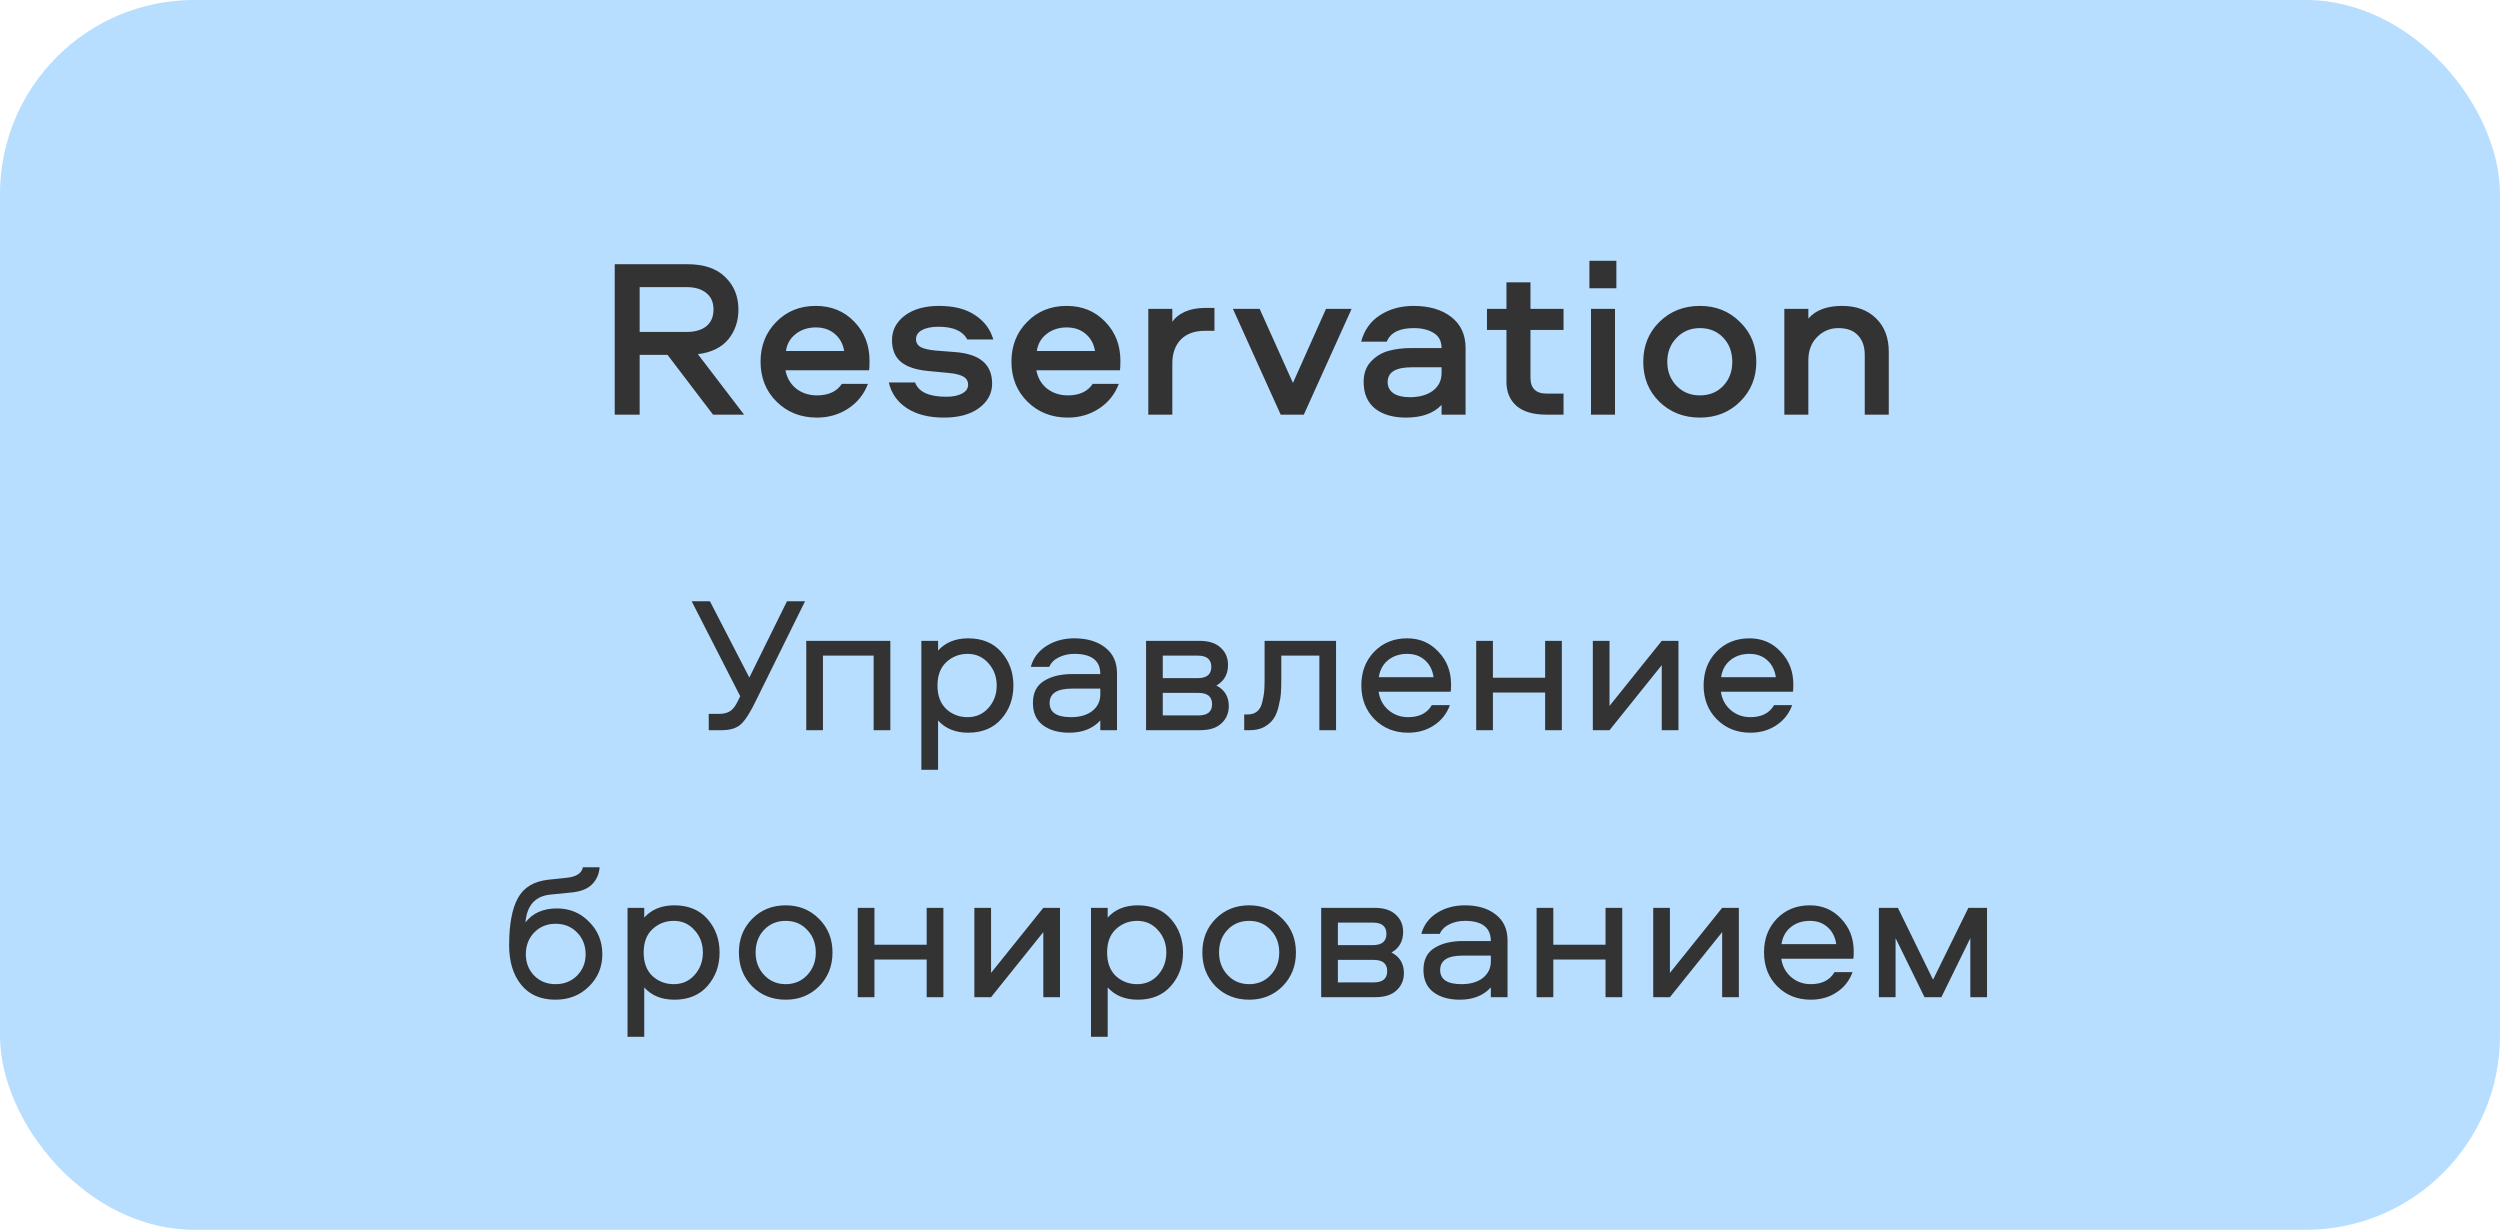 <?xml version="1.0" encoding="UTF-8"?> <svg xmlns="http://www.w3.org/2000/svg" width="618" height="304" viewBox="0 0 618 304" fill="none"><rect width="618" height="304" rx="48" fill="#B7DDFF"></rect><path d="M182.538 76.516C182.538 79.391 181.698 81.855 180.018 83.908C178.338 85.924 175.836 87.137 172.514 87.548L183.938 102.5H176.266L165.01 87.716H158.122V102.5H151.962V65.316H169.882C174.026 65.316 177.162 66.38 179.29 68.508C181.455 70.599 182.538 73.268 182.538 76.516ZM174.586 80.66C175.78 79.689 176.378 78.308 176.378 76.516C176.378 74.724 175.78 73.361 174.586 72.428C173.428 71.457 171.786 70.972 169.658 70.972H158.122V82.06H169.658C171.786 82.06 173.428 81.593 174.586 80.66ZM201.955 97.74C204.792 97.74 206.846 96.788 208.115 94.884H214.555C213.584 97.46 211.96 99.495 209.683 100.988C207.406 102.481 204.83 103.228 201.955 103.228C197.96 103.228 194.638 101.921 191.987 99.308C189.336 96.695 188.011 93.391 188.011 89.396C188.011 85.476 189.299 82.209 191.875 79.596C194.451 76.945 197.718 75.62 201.675 75.62C205.52 75.62 208.694 76.927 211.195 79.54C213.696 82.116 214.947 85.327 214.947 89.172C214.947 90.367 214.91 91.151 214.835 91.524H194.171C194.507 93.391 195.384 94.903 196.803 96.06C198.259 97.18 199.976 97.74 201.955 97.74ZM201.675 80.94C199.734 80.94 198.072 81.481 196.691 82.564C195.347 83.609 194.544 85.009 194.283 86.764H208.675C208.376 84.972 207.592 83.553 206.323 82.508C205.091 81.463 203.542 80.94 201.675 80.94ZM245.534 83.908H239.094C238.011 81.817 235.641 80.772 231.982 80.772C230.265 80.772 228.902 81.052 227.894 81.612C226.923 82.135 226.438 82.881 226.438 83.852C226.438 84.711 226.83 85.364 227.614 85.812C228.398 86.223 229.611 86.503 231.254 86.652L236.238 87.044C242.249 87.529 245.254 90.124 245.254 94.828C245.254 97.255 244.171 99.271 242.006 100.876C239.878 102.444 236.985 103.228 233.326 103.228C229.593 103.228 226.531 102.444 224.142 100.876C221.79 99.308 220.315 97.199 219.718 94.548H226.214C227.073 96.9 229.649 98.076 233.942 98.076C235.547 98.076 236.835 97.815 237.806 97.292C238.814 96.769 239.318 96.041 239.318 95.108C239.318 94.212 238.926 93.54 238.142 93.092C237.358 92.644 236.163 92.345 234.558 92.196L229.238 91.692C226.289 91.393 224.086 90.628 222.63 89.396C221.211 88.164 220.502 86.391 220.502 84.076C220.502 81.649 221.547 79.633 223.638 78.028C225.766 76.423 228.585 75.62 232.094 75.62C235.827 75.62 238.814 76.385 241.054 77.916C243.331 79.409 244.825 81.407 245.534 83.908ZM263.971 97.74C266.808 97.74 268.861 96.788 270.131 94.884H276.571C275.6 97.46 273.976 99.495 271.699 100.988C269.421 102.481 266.845 103.228 263.971 103.228C259.976 103.228 256.653 101.921 254.003 99.308C251.352 96.695 250.027 93.391 250.027 89.396C250.027 85.476 251.315 82.209 253.891 79.596C256.467 76.945 259.733 75.62 263.691 75.62C267.536 75.62 270.709 76.927 273.211 79.54C275.712 82.116 276.963 85.327 276.963 89.172C276.963 90.367 276.925 91.151 276.851 91.524H256.187C256.523 93.391 257.4 94.903 258.819 96.06C260.275 97.18 261.992 97.74 263.971 97.74ZM263.691 80.94C261.749 80.94 260.088 81.481 258.707 82.564C257.363 83.609 256.56 85.009 256.299 86.764H270.691C270.392 84.972 269.608 83.553 268.339 82.508C267.107 81.463 265.557 80.94 263.691 80.94ZM283.861 76.348H289.797V79.54C290.469 78.532 291.496 77.711 292.877 77.076C294.296 76.441 295.939 76.124 297.805 76.124H300.213V81.78H297.805C295.267 81.78 293.288 82.508 291.869 83.964C290.488 85.42 289.797 87.38 289.797 89.844V102.5H283.861V76.348ZM334.118 76.348L322.302 102.5H316.59L304.774 76.348H311.382L319.614 94.66L327.79 76.348H334.118ZM349.412 75.62C353.294 75.62 356.412 76.535 358.764 78.364C361.116 80.193 362.292 82.751 362.292 86.036V102.5H356.356V100.092C354.377 102.183 351.446 103.228 347.564 103.228C344.353 103.228 341.796 102.481 339.892 100.988C338.025 99.457 337.092 97.273 337.092 94.436C337.092 92.383 337.67 90.721 338.828 89.452C340.022 88.145 341.46 87.249 343.14 86.764C344.857 86.279 346.817 86.036 349.02 86.036H356.356C356.356 84.356 355.721 83.124 354.452 82.34C353.182 81.519 351.521 81.108 349.468 81.108C345.921 81.108 343.7 82.228 342.804 84.468H336.476C337.222 81.631 338.772 79.447 341.124 77.916C343.513 76.385 346.276 75.62 349.412 75.62ZM356.356 92.196V90.796H348.964C345.006 90.796 343.028 92.009 343.028 94.436C343.028 95.631 343.513 96.564 344.484 97.236C345.454 97.871 346.798 98.188 348.516 98.188C350.83 98.188 352.716 97.665 354.172 96.62C355.628 95.537 356.356 94.063 356.356 92.196ZM372.396 69.796H378.332V76.348H386.508V81.556H378.332V93.372C378.332 95.985 379.657 97.292 382.308 97.292H386.508V102.5H382.252C379.041 102.5 376.596 101.791 374.916 100.372C373.236 98.916 372.396 96.919 372.396 94.38V81.556H367.58V76.348H372.396V69.796ZM393.294 76.348H399.23V102.5H393.294V76.348ZM392.902 71.252V64.476H399.566V71.252H392.902ZM420.214 75.62C424.171 75.62 427.475 76.945 430.126 79.596C432.814 82.209 434.158 85.495 434.158 89.452C434.158 93.372 432.814 96.657 430.126 99.308C427.475 101.921 424.171 103.228 420.214 103.228C416.219 103.228 412.878 101.921 410.19 99.308C407.539 96.695 406.214 93.409 406.214 89.452C406.214 85.495 407.539 82.209 410.19 79.596C412.878 76.945 416.219 75.62 420.214 75.62ZM420.214 97.74C422.566 97.74 424.489 96.956 425.982 95.388C427.475 93.82 428.222 91.841 428.222 89.452C428.222 87.025 427.475 85.028 425.982 83.46C424.489 81.892 422.566 81.108 420.214 81.108C417.899 81.108 415.977 81.911 414.446 83.516C412.915 85.084 412.15 87.063 412.15 89.452C412.15 91.804 412.915 93.783 414.446 95.388C415.977 96.956 417.899 97.74 420.214 97.74ZM455.368 75.62C458.877 75.62 461.677 76.647 463.768 78.7C465.859 80.753 466.904 83.497 466.904 86.932V102.5H460.968V87.772C460.968 85.681 460.408 84.057 459.288 82.9C458.205 81.705 456.581 81.108 454.416 81.108C452.4 81.108 450.664 81.836 449.208 83.292C447.752 84.748 447.024 86.671 447.024 89.06V102.5H441.088V76.348H447.024V78.756C448.816 76.665 451.597 75.62 455.368 75.62Z" fill="#333333"></path><path d="M170.978 148.628H175.49L185.234 167.492L194.546 148.628H199.01L186.914 173.108C185.506 176.052 184.258 178.02 183.17 179.012C182.114 180.004 180.53 180.5 178.418 180.5H175.202V176.468H177.698C178.882 176.468 179.81 176.244 180.482 175.796C181.186 175.348 181.826 174.516 182.402 173.3L182.978 172.1L170.978 148.628ZM199.309 158.42H220.093V180.5H215.965V162.068H203.437V180.5H199.309V158.42ZM231.89 190.292H227.762V158.42H231.89V160.82C233.714 158.804 236.194 157.796 239.33 157.796C242.818 157.796 245.554 158.932 247.538 161.204C249.522 163.476 250.514 166.228 250.514 169.46C250.514 172.692 249.522 175.444 247.538 177.716C245.554 179.988 242.818 181.124 239.33 181.124C236.194 181.124 233.714 180.116 231.89 178.1V190.292ZM233.906 163.7C232.466 165.044 231.746 166.964 231.746 169.46C231.746 171.956 232.466 173.892 233.906 175.268C235.378 176.612 237.138 177.284 239.186 177.284C241.266 177.284 242.978 176.532 244.322 175.028C245.698 173.492 246.386 171.636 246.386 169.46C246.386 167.284 245.698 165.444 244.322 163.94C242.978 162.404 241.266 161.636 239.186 161.636C237.138 161.636 235.378 162.324 233.906 163.7ZM265.563 157.796C268.763 157.796 271.323 158.564 273.243 160.1C275.163 161.604 276.123 163.716 276.123 166.436V180.5H271.995V178.1C270.139 180.116 267.579 181.124 264.315 181.124C261.627 181.124 259.451 180.5 257.787 179.252C256.155 178.004 255.339 176.18 255.339 173.78C255.339 171.284 256.235 169.476 258.027 168.356C259.851 167.204 262.187 166.628 265.035 166.628H271.995C271.995 163.3 269.851 161.636 265.563 161.636C264.155 161.636 262.875 161.924 261.723 162.5C260.603 163.044 259.819 163.828 259.371 164.852H254.811C255.419 162.644 256.715 160.916 258.699 159.668C260.683 158.42 262.971 157.796 265.563 157.796ZM271.995 171.668V170.228H264.987C261.307 170.228 259.467 171.412 259.467 173.78C259.467 176.116 261.227 177.284 264.747 177.284C266.955 177.284 268.715 176.772 270.027 175.748C271.339 174.692 271.995 173.332 271.995 171.668ZM300.685 169.46C302.733 170.516 303.757 172.212 303.757 174.548C303.757 176.276 303.149 177.7 301.933 178.82C300.749 179.94 299.005 180.5 296.701 180.5H283.309V158.42H296.509C298.813 158.42 300.557 158.98 301.741 160.1C302.957 161.188 303.565 162.612 303.565 164.372C303.565 166.676 302.605 168.372 300.685 169.46ZM287.437 176.852H296.269C298.509 176.852 299.629 175.924 299.629 174.068C299.629 172.212 298.509 171.284 296.269 171.284H287.437V176.852ZM287.437 167.636H296.077C298.317 167.636 299.437 166.708 299.437 164.852C299.437 162.996 298.317 162.068 296.077 162.068H287.437V167.636ZM312.609 158.42H330.273V180.5H326.145V162.068H316.737V167.78C316.737 169.124 316.705 170.292 316.641 171.284C316.577 172.244 316.385 173.364 316.065 174.644C315.777 175.892 315.361 176.9 314.817 177.668C314.305 178.436 313.553 179.108 312.561 179.684C311.569 180.228 310.369 180.5 308.961 180.5H307.569V176.612H308.433C309.393 176.612 310.177 176.356 310.785 175.844C311.393 175.332 311.809 174.564 312.033 173.54C312.289 172.516 312.449 171.62 312.513 170.852C312.577 170.084 312.609 169.06 312.609 167.78V158.42ZM348.093 177.284C350.845 177.284 352.797 176.292 353.949 174.308H358.413C357.645 176.42 356.333 178.084 354.477 179.3C352.653 180.516 350.525 181.124 348.093 181.124C344.765 181.124 341.997 180.02 339.789 177.812C337.613 175.604 336.525 172.804 336.525 169.412C336.525 166.084 337.581 163.316 339.693 161.108C341.837 158.9 344.557 157.796 347.853 157.796C350.957 157.796 353.533 158.9 355.581 161.108C357.661 163.284 358.701 165.972 358.701 169.172C358.701 170.1 358.669 170.708 358.605 170.996H340.797C341.053 172.82 341.853 174.324 343.197 175.508C344.573 176.692 346.205 177.284 348.093 177.284ZM347.853 161.636C345.965 161.636 344.381 162.164 343.101 163.22C341.853 164.244 341.101 165.636 340.845 167.396H354.381C354.125 165.636 353.421 164.244 352.269 163.22C351.117 162.164 349.645 161.636 347.853 161.636ZM381.958 158.42H386.086V180.5H381.958V171.188H369.046V180.5H364.918V158.42H369.046V167.54H381.958V158.42ZM397.874 180.5H393.746V158.42H397.874V174.5L410.786 158.42H414.914V180.5H410.786V164.42L397.874 180.5ZM432.702 177.284C435.454 177.284 437.406 176.292 438.558 174.308H443.022C442.254 176.42 440.942 178.084 439.086 179.3C437.262 180.516 435.134 181.124 432.702 181.124C429.374 181.124 426.606 180.02 424.398 177.812C422.222 175.604 421.134 172.804 421.134 169.412C421.134 166.084 422.19 163.316 424.302 161.108C426.446 158.9 429.166 157.796 432.462 157.796C435.566 157.796 438.142 158.9 440.19 161.108C442.27 163.284 443.31 165.972 443.31 169.172C443.31 170.1 443.278 170.708 443.214 170.996H425.406C425.662 172.82 426.462 174.324 427.806 175.508C429.182 176.692 430.814 177.284 432.702 177.284ZM432.462 161.636C430.574 161.636 428.99 162.164 427.71 163.22C426.462 164.244 425.71 165.636 425.454 167.396H438.99C438.734 165.636 438.03 164.244 436.878 163.22C435.726 162.164 434.254 161.636 432.462 161.636ZM137.665 224.564C140.833 224.564 143.489 225.668 145.633 227.876C147.809 230.052 148.897 232.724 148.897 235.892C148.897 239.028 147.793 241.684 145.585 243.86C143.377 246.036 140.625 247.124 137.329 247.124C133.649 247.124 130.817 245.892 128.833 243.428C126.849 240.964 125.857 237.716 125.857 233.684C125.857 228.532 126.577 224.644 128.017 222.02C129.457 219.364 131.985 217.844 135.601 217.46L140.161 216.98C142.497 216.724 143.809 215.86 144.097 214.388H148.225C148.097 216.052 147.489 217.444 146.401 218.564C145.345 219.652 143.761 220.324 141.649 220.58L135.937 221.156C132.257 221.572 130.241 223.86 129.889 228.02C131.681 225.716 134.273 224.564 137.665 224.564ZM137.329 243.284C139.473 243.284 141.249 242.58 142.657 241.172C144.065 239.732 144.769 237.972 144.769 235.892C144.769 233.748 144.065 231.956 142.657 230.516C141.281 229.076 139.505 228.356 137.329 228.356C135.217 228.356 133.457 229.076 132.049 230.516C130.673 231.956 129.985 233.748 129.985 235.892C129.985 237.972 130.673 239.732 132.049 241.172C133.457 242.58 135.217 243.284 137.329 243.284ZM159.257 256.292H155.129V224.42H159.257V226.82C161.081 224.804 163.561 223.796 166.697 223.796C170.185 223.796 172.921 224.932 174.905 227.204C176.889 229.476 177.881 232.228 177.881 235.46C177.881 238.692 176.889 241.444 174.905 243.716C172.921 245.988 170.185 247.124 166.697 247.124C163.561 247.124 161.081 246.116 159.257 244.1V256.292ZM161.273 229.7C159.833 231.044 159.113 232.964 159.113 235.46C159.113 237.956 159.833 239.892 161.273 241.268C162.745 242.612 164.505 243.284 166.553 243.284C168.633 243.284 170.345 242.532 171.689 241.028C173.065 239.492 173.753 237.636 173.753 235.46C173.753 233.284 173.065 231.444 171.689 229.94C170.345 228.404 168.633 227.636 166.553 227.636C164.505 227.636 162.745 228.324 161.273 229.7ZM194.226 223.796C197.522 223.796 200.274 224.916 202.482 227.156C204.69 229.364 205.794 232.132 205.794 235.46C205.794 238.788 204.69 241.572 202.482 243.812C200.274 246.02 197.522 247.124 194.226 247.124C190.898 247.124 188.13 246.02 185.922 243.812C183.746 241.572 182.658 238.788 182.658 235.46C182.658 232.132 183.746 229.364 185.922 227.156C188.13 224.916 190.898 223.796 194.226 223.796ZM188.898 241.028C190.306 242.532 192.082 243.284 194.226 243.284C196.37 243.284 198.146 242.532 199.554 241.028C200.962 239.524 201.666 237.668 201.666 235.46C201.666 233.22 200.962 231.364 199.554 229.892C198.178 228.388 196.402 227.636 194.226 227.636C192.05 227.636 190.258 228.388 188.85 229.892C187.474 231.364 186.786 233.22 186.786 235.46C186.786 237.668 187.49 239.524 188.898 241.028ZM229.075 224.42H233.203V246.5H229.075V237.188H216.163V246.5H212.035V224.42H216.163V233.54H229.075V224.42ZM244.991 246.5H240.863V224.42H244.991V240.5L257.903 224.42H262.031V246.5H257.903V230.42L244.991 246.5ZM273.82 256.292H269.692V224.42H273.82V226.82C275.644 224.804 278.124 223.796 281.26 223.796C284.748 223.796 287.484 224.932 289.468 227.204C291.452 229.476 292.444 232.228 292.444 235.46C292.444 238.692 291.452 241.444 289.468 243.716C287.484 245.988 284.748 247.124 281.26 247.124C278.124 247.124 275.644 246.116 273.82 244.1V256.292ZM275.836 229.7C274.396 231.044 273.676 232.964 273.676 235.46C273.676 237.956 274.396 239.892 275.836 241.268C277.308 242.612 279.068 243.284 281.116 243.284C283.196 243.284 284.908 242.532 286.252 241.028C287.628 239.492 288.316 237.636 288.316 235.46C288.316 233.284 287.628 231.444 286.252 229.94C284.908 228.404 283.196 227.636 281.116 227.636C279.068 227.636 277.308 228.324 275.836 229.7ZM308.788 223.796C312.084 223.796 314.836 224.916 317.044 227.156C319.252 229.364 320.356 232.132 320.356 235.46C320.356 238.788 319.252 241.572 317.044 243.812C314.836 246.02 312.084 247.124 308.788 247.124C305.46 247.124 302.692 246.02 300.484 243.812C298.308 241.572 297.22 238.788 297.22 235.46C297.22 232.132 298.308 229.364 300.484 227.156C302.692 224.916 305.46 223.796 308.788 223.796ZM303.46 241.028C304.868 242.532 306.644 243.284 308.788 243.284C310.932 243.284 312.708 242.532 314.116 241.028C315.524 239.524 316.228 237.668 316.228 235.46C316.228 233.22 315.524 231.364 314.116 229.892C312.74 228.388 310.964 227.636 308.788 227.636C306.612 227.636 304.82 228.388 303.412 229.892C302.036 231.364 301.348 233.22 301.348 235.46C301.348 237.668 302.052 239.524 303.46 241.028ZM343.974 235.46C346.022 236.516 347.046 238.212 347.046 240.548C347.046 242.276 346.438 243.7 345.222 244.82C344.038 245.94 342.294 246.5 339.99 246.5H326.598V224.42H339.798C342.102 224.42 343.846 224.98 345.03 226.1C346.246 227.188 346.854 228.612 346.854 230.372C346.854 232.676 345.894 234.372 343.974 235.46ZM330.726 242.852H339.558C341.798 242.852 342.918 241.924 342.918 240.068C342.918 238.212 341.798 237.284 339.558 237.284H330.726V242.852ZM330.726 233.636H339.366C341.606 233.636 342.726 232.708 342.726 230.852C342.726 228.996 341.606 228.068 339.366 228.068H330.726V233.636ZM362.102 223.796C365.302 223.796 367.862 224.564 369.782 226.1C371.702 227.604 372.662 229.716 372.662 232.436V246.5H368.534V244.1C366.678 246.116 364.118 247.124 360.854 247.124C358.166 247.124 355.99 246.5 354.326 245.252C352.694 244.004 351.878 242.18 351.878 239.78C351.878 237.284 352.774 235.476 354.566 234.356C356.39 233.204 358.726 232.628 361.574 232.628H368.534C368.534 229.3 366.39 227.636 362.102 227.636C360.694 227.636 359.414 227.924 358.262 228.5C357.142 229.044 356.358 229.828 355.91 230.852H351.35C351.958 228.644 353.254 226.916 355.238 225.668C357.222 224.42 359.51 223.796 362.102 223.796ZM368.534 237.668V236.228H361.526C357.846 236.228 356.006 237.412 356.006 239.78C356.006 242.116 357.766 243.284 361.286 243.284C363.494 243.284 365.254 242.772 366.566 241.748C367.878 240.692 368.534 239.332 368.534 237.668ZM396.888 224.42H401.016V246.5H396.888V237.188H383.976V246.5H379.848V224.42H383.976V233.54H396.888V224.42ZM412.804 246.5H408.676V224.42H412.804V240.5L425.716 224.42H429.844V246.5H425.716V230.42L412.804 246.5ZM447.632 243.284C450.384 243.284 452.336 242.292 453.488 240.308H457.952C457.184 242.42 455.872 244.084 454.016 245.3C452.192 246.516 450.064 247.124 447.632 247.124C444.304 247.124 441.536 246.02 439.328 243.812C437.152 241.604 436.064 238.804 436.064 235.412C436.064 232.084 437.12 229.316 439.232 227.108C441.376 224.9 444.096 223.796 447.392 223.796C450.496 223.796 453.072 224.9 455.12 227.108C457.2 229.284 458.24 231.972 458.24 235.172C458.24 236.1 458.208 236.708 458.144 236.996H440.336C440.592 238.82 441.392 240.324 442.736 241.508C444.112 242.692 445.744 243.284 447.632 243.284ZM447.392 227.636C445.504 227.636 443.92 228.164 442.64 229.22C441.392 230.244 440.64 231.636 440.384 233.396H453.92C453.664 231.636 452.96 230.244 451.808 229.22C450.656 228.164 449.184 227.636 447.392 227.636ZM487.065 231.908L479.913 246.5H475.737L468.585 231.908V246.5H464.457V224.42H469.161L477.849 242.18L486.585 224.42H491.193V246.5H487.065V231.908Z" fill="#333333"></path></svg> 
